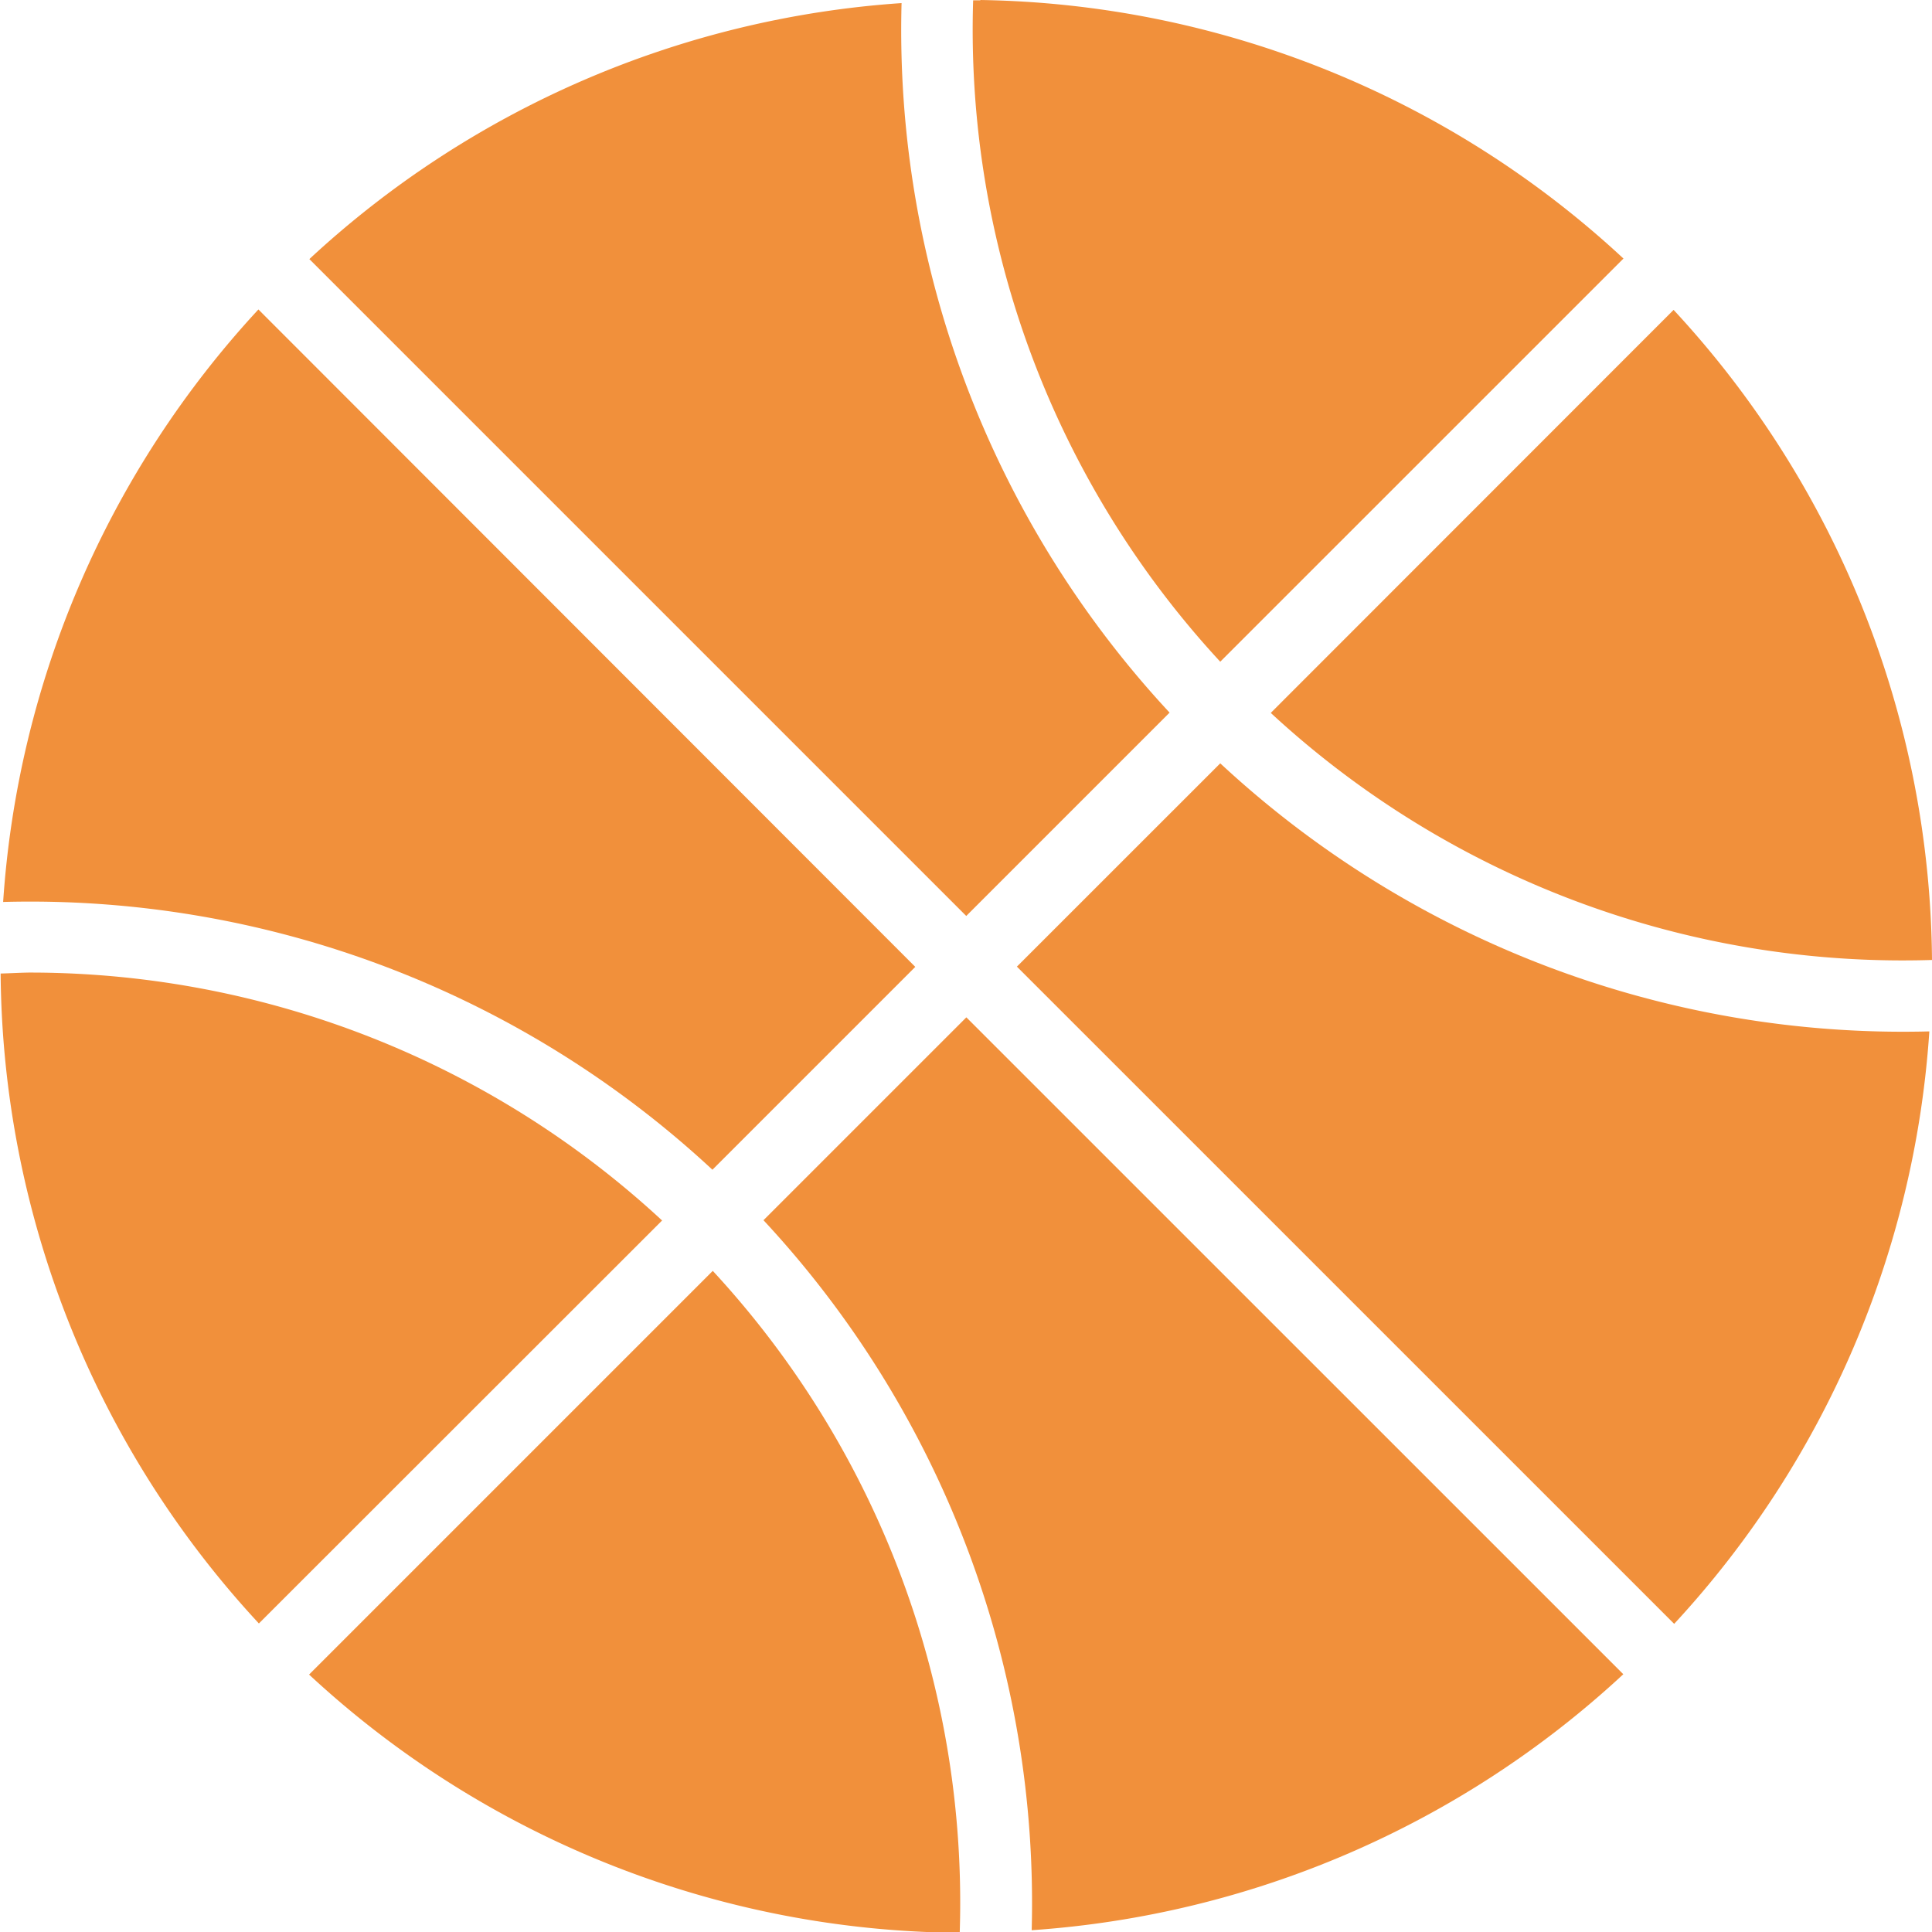 <svg width="40" height="40" viewBox="0 0 40 40" fill="none" xmlns="http://www.w3.org/2000/svg">
  <clip-path d="M0,0h40v40h-40z"/>
  <path d="M20.298,0.006L20.148,0.006A19.268,19.268 0,0 0,25.264 13.7L33.612,5.353A20.011,20.011 0,0 0,20.298 0Z" fill="#f1903b"/>
  <path d="M18.666,0.064a20.011,20.011 0,0 0,-12.261 5.3l13.6,13.6 4.21,-4.21A20.753,20.753 0,0 1,18.666 0.064Z" fill="#f1903b"/>
  <path d="M5.35,6.407A20.011,20.011 0,0 0,0.065 18.674,20.746 20.746,0 0,1 14.75,24.218l4.2,-4.2Z" fill="#f1903b"/>
  <path d="M34.65,6.416 L26.31,14.76A19.261,19.261 0,0 0,40 19.875,20.011 20.011,0 0,0 34.65,6.416Z" fill="#f1903b"/>
  <path d="M25.264,15.804 L21.054,20.013 34.662,33.62A20.011,20.011 0,0 0,39.945 21.354,20.763 20.763,0 0,1 25.264,15.804Z" fill="#f1903b"/>
  <path d="M0.693,20.135c-0.226,0 -0.453,0.015 -0.68,0.021A20.011,20.011 0,0 0,5.36 33.612L13.708,25.269A19.265,19.265 0,0 0,0.693 20.136Z" fill="#f1903b"/>
  <path d="M20.007,21.063l-4.2,4.2a20.755,20.755 0,0 1,5.553 14.7,20.011 20.011,0 0,0 12.249,-5.3Z" fill="#f1903b"/>
  <path d="M14.757,26.312 L6.399,34.67a20.011,20.011 0,0 0,13.471 5.347A19.26,19.26 0,0 0,14.757 26.312Z" fill="#f1903b"/>
</svg>
